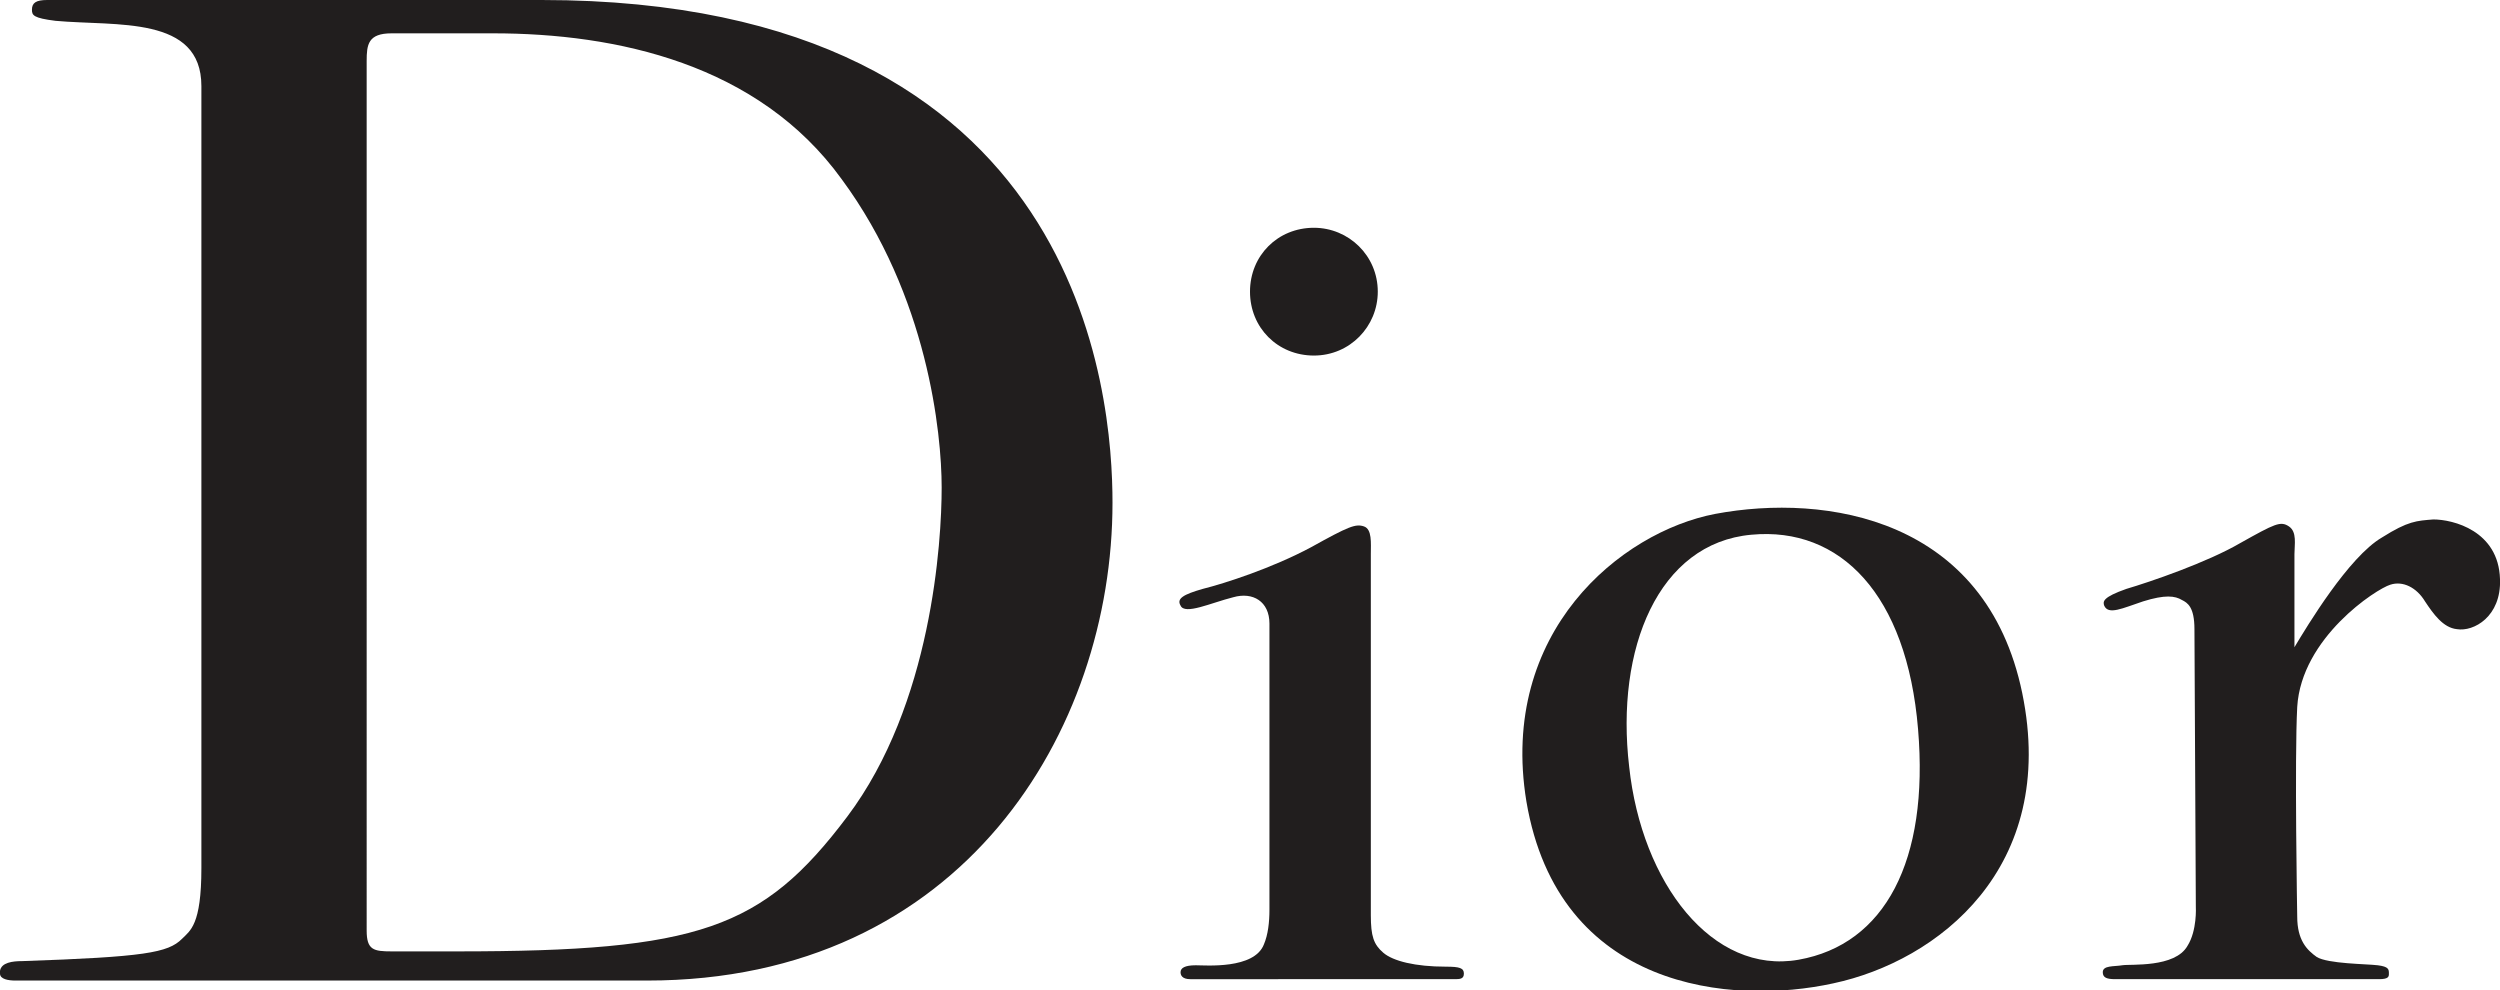 <?xml version="1.0" encoding="utf-8"?>
<!-- Generator: Adobe Illustrator 23.0.1, SVG Export Plug-In . SVG Version: 6.00 Build 0)  -->
<svg version="1.1" id="Calque_1" xmlns="http://www.w3.org/2000/svg" xmlns:xlink="http://www.w3.org/1999/xlink" x="0px" y="0px"
	 viewBox="0 0 180 71.3" style="enable-background:new 0 0 180 71.3;" xml:space="preserve">
<style type="text/css">
	.st0{fill:#211E1E;}
</style>
<g>
	<path class="st0" d="M151.5,43.6c-0.1-0.3-0.1-0.6,1.6-1.2c1.7-0.5,5.8-1.9,8.2-3.3c2.5-1.4,2.9-1.6,3.5-1.2c0.6,0.4,0.4,1.3,0.4,2
		v6.7c0.9-1.5,3.9-6.5,6.3-7.9c1.9-1.2,2.5-1.2,3.7-1.3c1.4,0,4.7,0.8,4.8,4.3c0.1,2.7-1.9,3.8-3.1,3.6c-1-0.1-1.7-1.1-2.3-2
		c-0.6-1-1.6-1.5-2.5-1.2c-1,0.3-6.4,3.8-6.7,8.8c-0.2,3.7,0,15.1,0,15.1c0,1.7,0.7,2.4,1.4,2.9c0.8,0.5,3.6,0.5,4.4,0.6
		c0.8,0.1,0.8,0.3,0.8,0.6c0,0.2,0,0.4-0.7,0.4h-19c-0.6,0-0.9-0.1-0.9-0.5c0-0.5,0.8-0.4,1.4-0.5c0.6-0.1,3.8,0.2,4.7-1.4
		c0.7-1.1,0.6-2.8,0.6-2.8L158,45.3c0-1.6-0.5-1.9-0.9-2.1c-0.5-0.3-1.2-0.4-2.8,0.1C152.8,43.8,151.8,44.3,151.5,43.6L151.5,43.6z"
		/>
	<path class="st0" d="M85,43.6c-0.3-0.5,0.2-0.8,1.6-1.2c1.6-0.4,5-1.5,7.8-3c2.7-1.5,3.2-1.7,3.8-1.5c0.6,0.2,0.5,1.2,0.5,2v26
		c0,1.5,0.2,2.1,0.9,2.7c0.7,0.6,2.3,1,4.5,1c1,0,1.3,0.1,1.3,0.5c0,0.4-0.3,0.4-0.7,0.4H85.7c-0.6,0-0.7-0.3-0.7-0.5
		c0-0.3,0.3-0.5,1.1-0.5c0.7,0,4.2,0.3,4.9-1.5c0.3-0.7,0.4-1.6,0.4-2.5V44.9c0-1.6-1.2-2.3-2.6-1.9C87.2,43.4,85.3,44.3,85,43.6
		L85,43.6z"/>
	<path class="st0" d="M94.6,25.6c2.6,0,4.6-2.1,4.6-4.6c0-2.6-2.1-4.6-4.6-4.6C92,16.4,90,18.4,90,21C90,23.6,92,25.6,94.6,25.6
		L94.6,25.6z"/>
	<path class="st0" d="M117.3,55.2c0.9,8.4,6,15,12.2,13.9c6.2-1.1,9.4-7.1,8.6-16.6c-0.8-9.7-5.6-14.6-12-14
		C119.4,39.1,116.3,46.7,117.3,55.2L117.3,55.2z M123.5,37c8-1.5,19.5,0.3,22.1,12.9c2.6,12.6-6.1,19.3-13.6,20.9
		c-7.3,1.6-19.8,0.5-22.1-13.1C107.9,45.5,116.7,38.3,123.5,37L123.5,37z"/>
	<path class="st0" d="M28.2,68.5h4.7c17.4,0,22-1.6,28.1-9.7c6.1-8.1,6.8-19.8,6.8-23.7c0-3.9-1-13.8-7.2-22.2
		C54.6,4.6,44.4,2.4,35.5,2.4h-7.3c-1.7,0-1.8,0.8-1.8,2V67C26.4,68.4,26.9,68.5,28.2,68.5L28.2,68.5z M0,69.9
		c0.1-0.6,0.9-0.7,1.6-0.7c8.8-0.3,10.5-0.6,11.5-1.6c0.6-0.6,1.4-1,1.4-5.1V6.2c0-5.1-6.1-4.3-10.5-4.7C2.4,1.3,2.3,1.1,2.3,0.7
		C2.3,0.2,2.6,0,3.4,0H39c39.1,0,41.1,28.6,41.1,36.2c0,16.4-10.8,34.4-33.5,34.4H1.1c-0.5,0-1.1-0.1-1.1-0.5V69.9L0,69.9z"/>
</g>
</svg>
